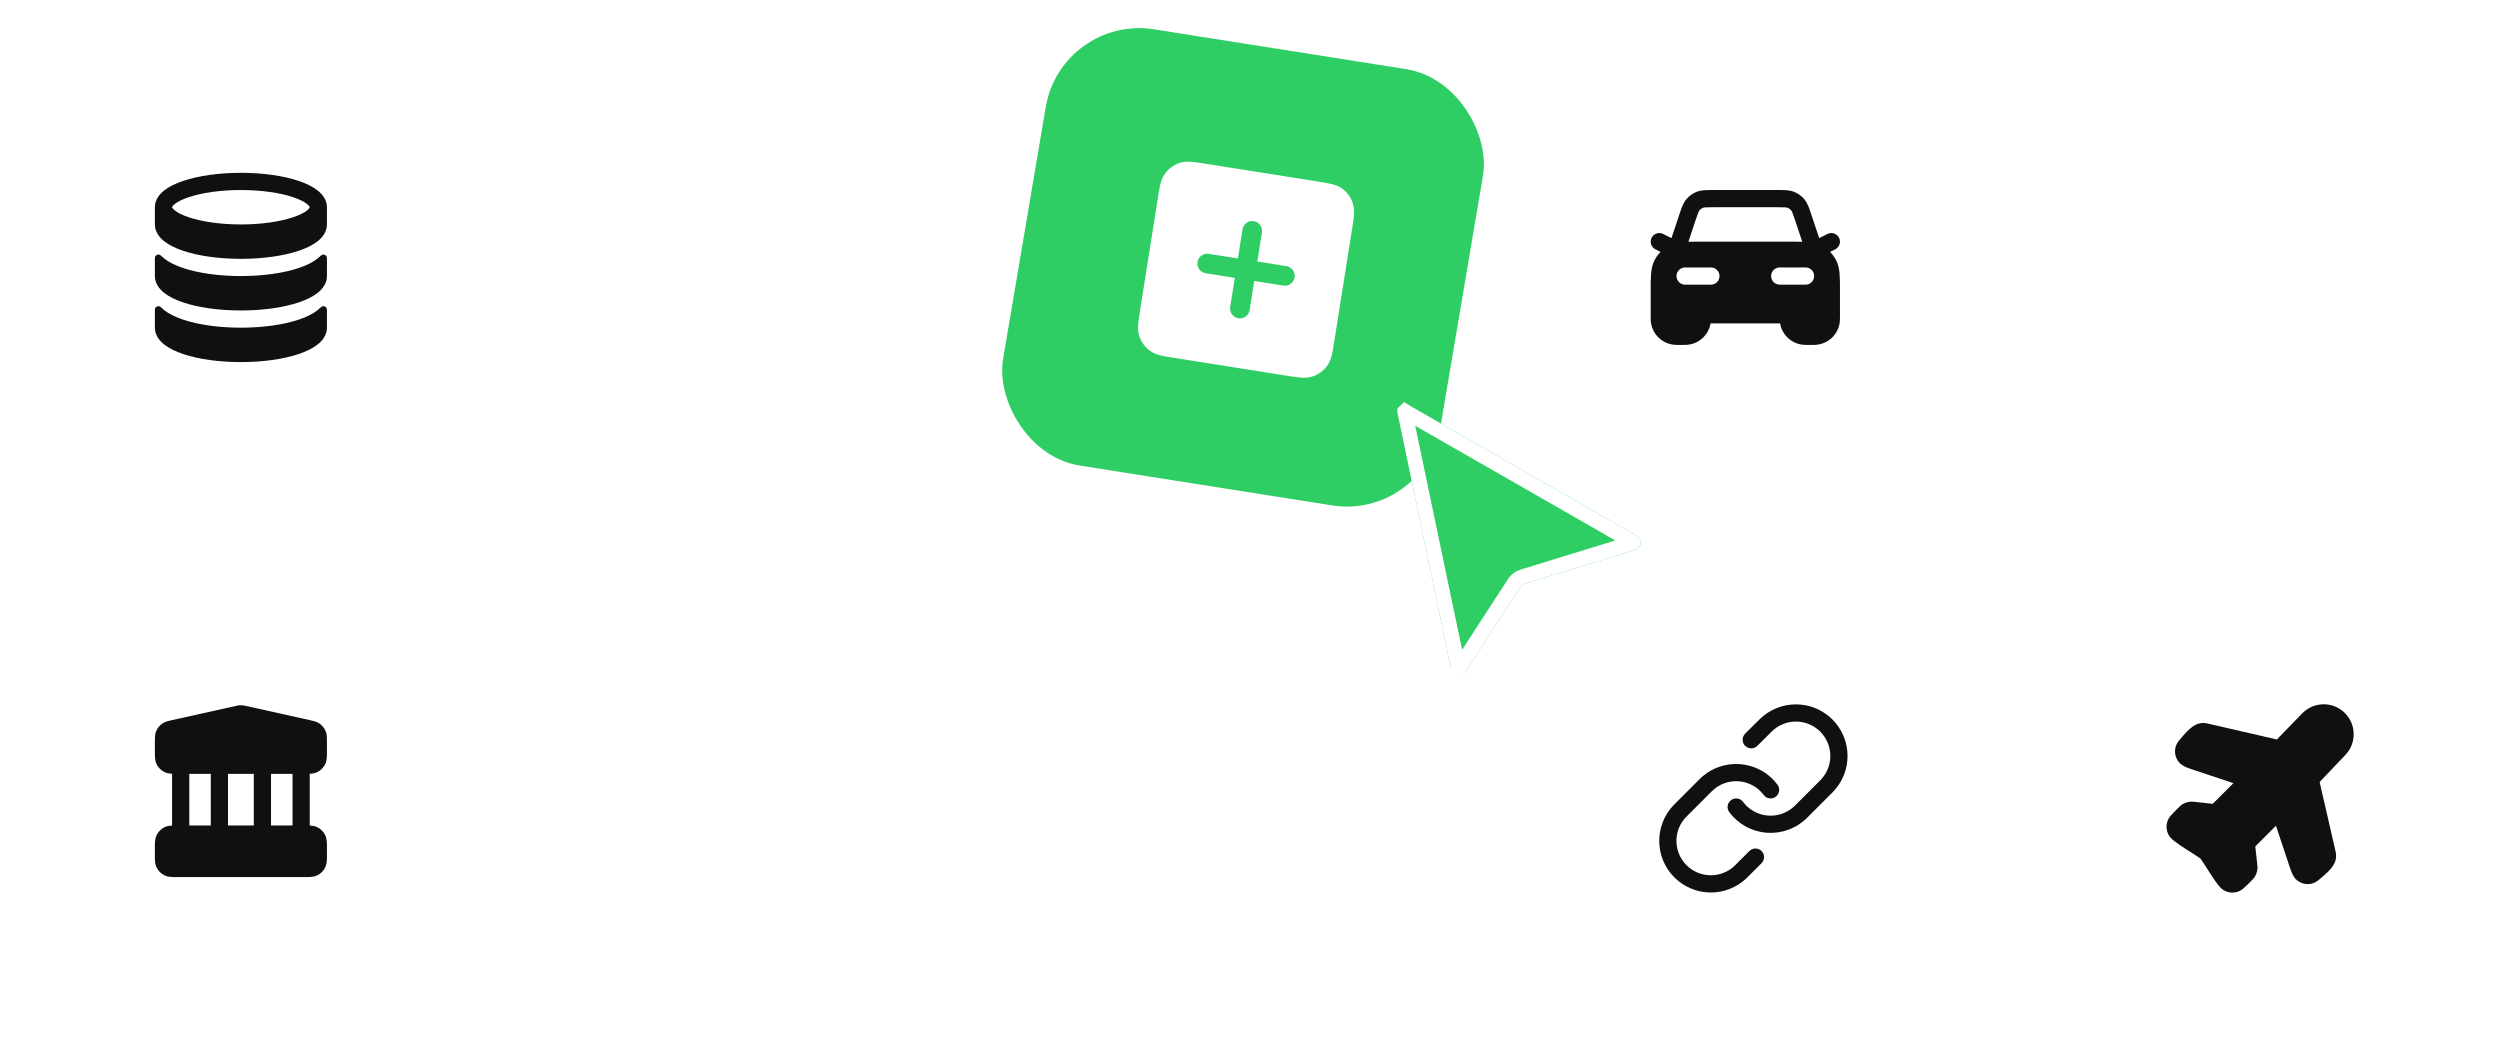 <svg width="339" height="141" viewBox="0 0 339 141" fill="none" xmlns="http://www.w3.org/2000/svg">
<g filter="url(#filter0_d_2464_19509)">
<rect width="60" height="60" rx="12.674" transform="matrix(1 0 -0.011 1 3.315 5)" fill="white" shape-rendering="crispEdges"/>
<path fill-rule="evenodd" clip-rule="evenodd" d="M44.333 29.167L44.333 26.833C44.333 25.839 43.727 25.078 43.063 24.555C42.386 24.021 41.478 23.591 40.46 23.252C38.411 22.569 35.656 22.167 32.666 22.167C29.676 22.167 26.921 22.569 24.873 23.252C23.855 23.591 22.947 24.021 22.269 24.555C21.605 25.078 21 25.839 21 26.833L21 29.167C21 30.158 21.598 30.919 22.262 31.445C22.937 31.98 23.843 32.41 24.859 32.75C26.904 33.432 29.66 33.833 32.666 33.833C35.672 33.833 38.428 33.432 40.473 32.75C41.489 32.41 42.395 31.98 43.07 31.445C43.734 30.919 44.333 30.158 44.333 29.167ZM23.333 26.834C23.333 26.834 23.333 26.84 23.336 26.851C23.34 26.864 23.35 26.89 23.374 26.928C23.423 27.009 23.524 27.13 23.713 27.279C24.099 27.583 24.728 27.907 25.61 28.201C27.363 28.785 29.857 29.167 32.666 29.167C35.475 29.167 37.97 28.785 39.722 28.201C40.604 27.907 41.234 27.583 41.619 27.279C41.808 27.13 41.909 27.009 41.959 26.928C41.982 26.89 41.992 26.864 41.996 26.851C41.999 26.84 41.999 26.833 41.999 26.833C41.999 26.833 42 26.828 41.996 26.816C41.992 26.802 41.982 26.777 41.959 26.738C41.909 26.658 41.808 26.536 41.619 26.387C41.234 26.084 40.604 25.759 39.722 25.465C37.97 24.881 35.475 24.5 32.666 24.5C29.857 24.5 27.363 24.881 25.61 25.465C24.728 25.759 24.099 26.084 23.713 26.387C23.524 26.536 23.423 26.658 23.374 26.738C23.35 26.777 23.34 26.802 23.336 26.816C23.333 26.827 23.333 26.834 23.333 26.834Z" fill="#101010"/>
<path d="M43.856 33.25C43.719 33.25 43.589 33.311 43.493 33.409C43.362 33.543 43.223 33.666 43.081 33.779C42.405 34.314 41.498 34.744 40.481 35.083C38.434 35.766 35.675 36.167 32.666 36.167C29.657 36.167 26.898 35.766 24.851 35.083C23.834 34.744 22.927 34.314 22.252 33.779C22.11 33.666 21.971 33.543 21.84 33.409C21.744 33.311 21.614 33.25 21.476 33.25C21.213 33.25 21 33.463 21 33.726L21 36.167C21 37.158 21.598 37.919 22.262 38.445C22.937 38.98 23.843 39.41 24.859 39.75C26.904 40.432 29.66 40.833 32.666 40.833C35.672 40.833 38.428 40.432 40.473 39.75C41.489 39.41 42.395 38.98 43.07 38.445C43.734 37.919 44.333 37.158 44.333 36.167L44.333 33.726C44.333 33.463 44.12 33.25 43.856 33.25Z" fill="#101010"/>
<path d="M43.856 40.25C43.719 40.25 43.589 40.311 43.493 40.409C43.362 40.543 43.223 40.666 43.081 40.779C42.405 41.314 41.498 41.744 40.481 42.083C38.434 42.766 35.675 43.167 32.666 43.167C29.657 43.167 26.898 42.766 24.851 42.083C23.834 41.744 22.927 41.314 22.252 40.779C22.11 40.666 21.971 40.543 21.84 40.409C21.744 40.311 21.614 40.25 21.476 40.25C21.213 40.25 21 40.463 21 40.726L21 43.167C21 44.158 21.598 44.919 22.262 45.445C22.937 45.98 23.843 46.41 24.859 46.75C26.904 47.432 29.66 47.833 32.666 47.833C35.672 47.833 38.428 47.432 40.473 46.75C41.489 46.41 42.395 45.98 43.07 45.445C43.734 44.919 44.333 44.158 44.333 43.167L44.333 40.726C44.333 40.463 44.12 40.25 43.856 40.25Z" fill="#101010"/>
</g>
<rect x="71.315" y="5" width="60" height="60" rx="12.67" fill="white"/>
<g filter="url(#filter1_d_2464_19509)">
<rect width="60" height="60" rx="12.674" transform="matrix(0.988 0.156 -0.167 0.986 143.924 0.727)" fill="#2FCE65"/>
<path fill-rule="evenodd" clip-rule="evenodd" d="M178.741 23.355L163.363 20.919C162.669 20.809 162.07 20.714 161.571 20.676C161.043 20.636 160.51 20.648 159.972 20.823C159.169 21.084 158.468 21.593 157.972 22.276C157.639 22.734 157.463 23.237 157.338 23.751C157.22 24.238 157.125 24.837 157.015 25.531L154.579 40.909C154.469 41.603 154.375 42.202 154.337 42.702C154.297 43.229 154.309 43.762 154.484 44.3C154.745 45.104 155.253 45.804 155.937 46.3C156.395 46.633 156.898 46.809 157.412 46.934C157.899 47.053 158.497 47.147 159.192 47.257L174.569 49.693C175.264 49.803 175.863 49.898 176.362 49.936C176.89 49.975 177.422 49.964 177.961 49.789C178.764 49.528 179.464 49.019 179.961 48.336C180.294 47.877 180.47 47.374 180.595 46.861C180.713 46.374 180.808 45.775 180.918 45.081L183.353 29.703C183.463 29.009 183.558 28.41 183.596 27.91C183.636 27.383 183.624 26.85 183.449 26.311C183.188 25.508 182.679 24.808 181.996 24.311C181.538 23.979 181.035 23.803 180.521 23.678C180.034 23.559 179.435 23.465 178.741 23.355ZM170.009 28.721C170.737 28.837 171.233 29.52 171.118 30.247L170.492 34.198L174.443 34.823C175.17 34.938 175.666 35.621 175.551 36.349C175.436 37.076 174.753 37.572 174.025 37.457L170.075 36.831L169.449 40.782C169.334 41.51 168.651 42.006 167.923 41.891C167.196 41.775 166.7 41.092 166.815 40.365L167.441 36.414L163.49 35.788C162.763 35.673 162.267 34.99 162.382 34.263C162.497 33.536 163.18 33.039 163.907 33.155L167.858 33.78L168.484 29.83C168.599 29.102 169.282 28.606 170.009 28.721Z" fill="white"/>
</g>
<g filter="url(#filter2_d_2464_19509)">
<rect width="60" height="60" rx="12.674" transform="matrix(1 0 -0.011 1 207.963 5)" fill="white" shape-rendering="crispEdges"/>
<path fill-rule="evenodd" clip-rule="evenodd" d="M232.188 24.5C235.173 24.504 238.159 24.504 241.144 24.5C241.942 24.498 242.642 24.497 243.265 24.743C243.81 24.957 244.293 25.305 244.669 25.755C245.099 26.268 245.319 26.933 245.57 27.69C245.82 28.443 246.072 29.196 246.323 29.949L246.681 31.021L247.811 30.456C248.387 30.168 249.088 30.402 249.376 30.978C249.664 31.554 249.431 32.255 248.854 32.543L248.157 32.892C248.491 33.23 248.772 33.619 248.991 34.048C249.279 34.614 249.394 35.217 249.448 35.873C249.499 36.504 249.499 37.279 249.499 38.218L249.499 39.301C249.499 40.038 249.499 40.776 249.499 41.514C249.5 41.958 249.5 42.341 249.432 42.683C249.156 44.071 248.071 45.156 246.682 45.432C246.22 45.524 245.738 45.515 245.262 45.505C245.118 45.503 244.975 45.5 244.833 45.5C243.098 45.5 241.659 44.238 241.381 42.583H231.951C231.673 44.238 230.234 45.5 228.499 45.5C228.357 45.5 228.214 45.503 228.07 45.505C227.594 45.515 227.112 45.524 226.65 45.432C225.261 45.156 224.176 44.071 223.9 42.683C223.832 42.341 223.832 41.959 223.833 41.514C223.833 40.774 223.833 40.034 223.833 39.294L223.833 38.218C223.833 37.279 223.833 36.504 223.884 35.873C223.938 35.217 224.053 34.614 224.341 34.048C224.56 33.619 224.841 33.23 225.175 32.892L224.478 32.543C223.901 32.255 223.668 31.554 223.956 30.978C224.244 30.402 224.945 30.168 225.521 30.456L226.651 31.021L227.009 29.949C227.26 29.196 227.512 28.443 227.762 27.69C228.013 26.933 228.233 26.268 228.663 25.755C229.039 25.305 229.521 24.957 230.067 24.743C230.69 24.497 231.39 24.498 232.188 24.5ZM228.947 31.513C229.418 31.5 229.951 31.5 230.551 31.5H242.781C243.381 31.5 243.914 31.5 244.385 31.513L243.41 28.588C243.073 27.576 242.987 27.38 242.879 27.251C242.754 27.102 242.593 26.986 242.411 26.914C242.255 26.853 242.042 26.833 240.975 26.833H232.357C231.29 26.833 231.077 26.853 230.921 26.914C230.739 26.986 230.578 27.102 230.453 27.251C230.345 27.38 230.259 27.576 229.922 28.588L228.947 31.513ZM227.333 36.167C227.333 35.522 227.855 35 228.499 35H231.999C232.644 35 233.166 35.522 233.166 36.167C233.166 36.811 232.644 37.333 231.999 37.333H228.499C227.855 37.333 227.333 36.811 227.333 36.167ZM241.333 35C240.688 35 240.166 35.522 240.166 36.167C240.166 36.811 240.688 37.333 241.333 37.333H244.833C245.477 37.333 245.999 36.811 245.999 36.167C245.999 35.522 245.477 35 244.833 35H241.333Z" fill="#101010"/>
</g>
<rect x="275.963" y="5" width="60" height="60" rx="12.67" fill="white"/>
<g filter="url(#filter3_d_2464_19509)">
<rect width="60" height="60" rx="12.674" transform="matrix(1 0 -0.011 1 3.315 77)" fill="white" shape-rendering="crispEdges"/>
<path fill-rule="evenodd" clip-rule="evenodd" d="M32.462 94.371C32.598 94.359 32.734 94.359 32.87 94.371C33.026 94.384 33.175 94.418 33.293 94.444L41.989 96.377C42.222 96.428 42.455 96.48 42.651 96.539C42.871 96.605 43.12 96.701 43.363 96.876C43.707 97.123 43.977 97.46 44.144 97.849C44.262 98.124 44.301 98.388 44.318 98.617C44.333 98.821 44.333 99.059 44.333 99.299L44.333 100.671C44.333 100.965 44.333 101.252 44.313 101.495C44.291 101.761 44.24 102.076 44.078 102.393C43.855 102.832 43.498 103.189 43.059 103.412C42.742 103.574 42.428 103.625 42.161 103.647C42.109 103.651 42.055 103.654 41.999 103.657L41.999 110.676C42.055 110.679 42.109 110.682 42.161 110.686C42.428 110.708 42.742 110.76 43.059 110.921C43.498 111.145 43.855 111.502 44.078 111.941C44.24 112.257 44.291 112.572 44.313 112.839C44.333 113.081 44.333 113.368 44.333 113.663L44.333 114.671C44.333 114.965 44.333 115.252 44.313 115.495C44.291 115.761 44.24 116.076 44.078 116.393C43.855 116.832 43.498 117.189 43.059 117.412C42.742 117.574 42.428 117.625 42.161 117.647C41.918 117.667 41.631 117.667 41.337 117.667H23.996C23.701 117.667 23.414 117.667 23.172 117.647C22.905 117.625 22.59 117.574 22.273 117.412C21.834 117.189 21.477 116.832 21.254 116.393C21.093 116.076 21.041 115.761 21.019 115.495C20.999 115.252 21 114.965 21 114.671L21 113.663C21 113.368 20.999 113.082 21.019 112.839C21.041 112.572 21.093 112.257 21.254 111.941C21.477 111.502 21.834 111.145 22.273 110.921C22.59 110.76 22.905 110.708 23.172 110.686C23.224 110.682 23.277 110.679 23.333 110.676L23.333 103.657C23.277 103.654 23.224 103.651 23.172 103.647C22.905 103.625 22.59 103.574 22.273 103.412C21.834 103.189 21.477 102.832 21.254 102.393C21.093 102.076 21.041 101.761 21.019 101.495C20.999 101.252 21 100.965 21 100.671L21 99.299C21 99.059 21 98.821 21.015 98.617C21.031 98.388 21.071 98.124 21.189 97.849C21.356 97.46 21.625 97.123 21.969 96.876C22.212 96.701 22.462 96.605 22.681 96.539C22.878 96.48 23.11 96.428 23.344 96.376L32.039 94.444C32.158 94.418 32.306 94.384 32.462 94.371ZM25.666 103.667L25.666 110.667H28.583L28.583 103.667H25.666ZM30.916 103.667L30.916 110.667H34.416L34.416 103.667L30.916 103.667ZM36.749 103.667L36.749 110.667H39.666L39.666 103.667H36.749Z" fill="#101010"/>
</g>
<rect x="71.315" y="77" width="60" height="60" rx="12.67" fill="white"/>
<rect x="139.315" y="77" width="60" height="60" rx="12.67" fill="white"/>
<g filter="url(#filter4_d_2464_19509)">
<rect width="60" height="60" rx="12.674" transform="matrix(1 0 -0.011 1 207.963 77)" fill="white" shape-rendering="crispEdges"/>
<path fill-rule="evenodd" clip-rule="evenodd" d="M238.664 96.209C239.984 94.934 241.752 94.228 243.588 94.245C245.423 94.26 247.179 94.997 248.477 96.294C249.774 97.592 250.511 99.348 250.527 101.183C250.543 103.019 249.837 104.787 248.562 106.107L248.548 106.122L245.048 109.621C244.338 110.331 243.484 110.88 242.544 111.231C241.603 111.582 240.598 111.726 239.597 111.655C238.596 111.583 237.622 111.297 236.741 110.816C235.86 110.334 235.093 109.669 234.492 108.865C234.106 108.35 234.211 107.618 234.727 107.232C235.243 106.847 235.974 106.952 236.36 107.468C236.761 108.004 237.272 108.447 237.86 108.768C238.447 109.089 239.096 109.28 239.764 109.327C240.431 109.375 241.101 109.279 241.728 109.045C242.355 108.811 242.925 108.445 243.398 107.972L246.89 104.479C247.736 103.6 248.204 102.424 248.193 101.204C248.183 99.98 247.692 98.81 246.827 97.944C245.961 97.079 244.791 96.588 243.567 96.578C242.346 96.567 241.17 97.035 240.291 97.882L238.29 99.871C237.833 100.325 237.095 100.323 236.64 99.866C236.186 99.409 236.188 98.67 236.645 98.216L238.652 96.221L238.664 96.209Z" fill="#101010"/>
<path fill-rule="evenodd" clip-rule="evenodd" d="M232.975 102.769C233.916 102.418 234.92 102.274 235.922 102.345C236.923 102.417 237.897 102.703 238.778 103.184C239.659 103.666 240.426 104.331 241.027 105.135C241.413 105.651 241.307 106.382 240.792 106.768C240.276 107.154 239.544 107.048 239.158 106.532C238.758 105.996 238.246 105.553 237.659 105.232C237.072 104.911 236.422 104.72 235.755 104.673C235.087 104.625 234.418 104.721 233.791 104.955C233.164 105.189 232.594 105.555 232.121 106.028L228.629 109.521C227.783 110.4 227.315 111.576 227.325 112.796C227.336 114.02 227.827 115.19 228.692 116.056C229.557 116.921 230.728 117.412 231.951 117.422C233.172 117.433 234.348 116.965 235.227 116.119L237.214 114.132C237.67 113.676 238.409 113.676 238.864 114.132C239.32 114.587 239.32 115.326 238.864 115.782L236.869 117.777L236.855 117.791C235.535 119.066 233.766 119.772 231.931 119.756C230.096 119.74 228.34 119.003 227.042 117.706C225.744 116.408 225.008 114.652 224.992 112.817C224.976 110.981 225.682 109.213 226.957 107.893L226.971 107.878L230.471 104.379C230.471 104.379 230.471 104.378 230.471 104.379C231.181 103.669 232.035 103.12 232.975 102.769Z" fill="#101010"/>
</g>
<g filter="url(#filter5_d_2464_19509)">
<rect width="60" height="60" rx="12.674" transform="matrix(1 0 -0.011 1 276.611 77)" fill="white" shape-rendering="crispEdges"/>
<path fill-rule="evenodd" clip-rule="evenodd" d="M312.178 95.47C313.757 93.839 316.365 93.818 317.97 95.423C319.531 96.984 319.56 99.506 318.036 101.103L314.539 104.772L316.652 113.951C316.719 114.235 316.802 114.592 316.774 114.956C316.75 115.271 316.662 115.578 316.515 115.858C316.086 116.679 315.167 117.43 314.471 118.009C314.2 118.235 313.83 118.496 313.346 118.582C312.714 118.694 312.064 118.54 311.549 118.158C311.155 117.865 310.941 117.465 310.799 117.142C310.661 116.828 310.528 116.428 310.383 115.993L308.62 110.704L306.052 113.272C305.928 113.397 305.865 113.46 305.822 113.508L305.819 113.512C305.825 113.623 305.839 113.734 305.852 113.845C305.926 114.511 305.998 115.177 306.074 115.842C306.103 116.096 306.139 116.415 306.088 116.733C306.044 117.009 305.951 117.275 305.813 117.518C305.653 117.799 305.426 118.025 305.245 118.205C304.891 118.557 304.536 118.928 304.231 119.184C303.999 119.378 303.697 119.592 303.3 119.696C302.762 119.836 302.192 119.779 301.692 119.536C301.324 119.357 301.069 119.088 300.88 118.852C299.955 117.697 299.239 116.37 298.389 115.161C297.18 114.311 295.853 113.595 294.698 112.67C294.462 112.481 294.193 112.226 294.014 111.858C293.771 111.358 293.714 110.788 293.854 110.25C293.958 109.853 294.172 109.551 294.366 109.319C294.622 109.014 294.993 108.659 295.345 108.305C295.525 108.124 295.751 107.897 296.032 107.737C296.275 107.599 296.541 107.506 296.817 107.462C297.135 107.411 297.454 107.447 297.708 107.476C298.373 107.552 299.039 107.624 299.705 107.698C299.88 107.718 299.969 107.727 300.033 107.731L300.038 107.731C300.121 107.657 300.199 107.576 300.278 107.498L302.846 104.93L297.557 103.167C297.122 103.022 296.722 102.889 296.408 102.751C296.085 102.609 295.685 102.395 295.392 102.001C295.01 101.486 294.856 100.836 294.968 100.204C295.054 99.72 295.315 99.35 295.541 99.079C296.118 98.385 296.875 97.462 297.692 97.035C297.972 96.888 298.279 96.8 298.594 96.776C298.958 96.748 299.315 96.832 299.599 96.898L308.743 99.004L312.178 95.47Z" fill="#101010"/>
</g>
<g filter="url(#filter6_d_2464_19509)">
<path d="M189.508 53.972C189.324 53.097 190.262 52.416 191.038 52.86L221.96 70.582C222.747 71.033 222.616 72.206 221.749 72.472L206.741 77.089C206.509 77.161 206.309 77.312 206.176 77.516L198.665 89.086C198.161 89.862 196.97 89.64 196.781 88.734L189.508 53.972Z" fill="#2FCE65"/>
<path d="M190.486 53.767C190.484 53.755 190.484 53.75 190.484 53.749L190.484 53.749L190.485 53.748C190.485 53.746 190.489 53.738 190.501 53.73C190.512 53.722 190.521 53.721 190.522 53.72L190.524 53.721C190.524 53.721 190.53 53.722 190.54 53.728L221.463 71.45C221.469 71.454 221.473 71.456 221.475 71.458C221.477 71.46 221.478 71.461 221.478 71.461L221.479 71.462C221.479 71.463 221.482 71.471 221.481 71.486C221.479 71.5 221.474 71.507 221.473 71.509L221.473 71.509C221.472 71.51 221.468 71.513 221.455 71.517L206.447 76.133C205.99 76.274 205.598 76.57 205.338 76.971L197.826 88.542L198.665 89.086L197.826 88.542C197.819 88.553 197.814 88.557 197.814 88.557C197.813 88.558 197.814 88.557 197.814 88.557C197.813 88.558 197.804 88.561 197.789 88.558C197.774 88.555 197.767 88.549 197.766 88.549C197.766 88.549 197.766 88.548 197.766 88.548C197.766 88.548 197.763 88.543 197.76 88.529L190.486 53.767Z" stroke="white" stroke-width="2"/>
</g>
<defs>
<filter id="filter0_d_2464_19509" x="0.132" y="3.733" width="65.718" height="65.066" filterUnits="userSpaceOnUse" color-interpolation-filters="sRGB">
<feFlood flood-opacity="0" result="BackgroundImageFix"/>
<feColorMatrix in="SourceAlpha" type="matrix" values="0 0 0 0 0 0 0 0 0 0 0 0 0 0 0 0 0 0 127 0" result="hardAlpha"/>
<feOffset dy="1.267"/>
<feGaussianBlur stdDeviation="1.267"/>
<feComposite in2="hardAlpha" operator="out"/>
<feColorMatrix type="matrix" values="0 0 0 0 0.063 0 0 0 0 0.094 0 0 0 0 0.157 0 0 0 0.05 0"/>
<feBlend mode="normal" in2="BackgroundImageFix" result="effect1_dropShadow_2464_19509"/>
<feBlend mode="normal" in="SourceGraphic" in2="effect1_dropShadow_2464_19509" result="shape"/>
</filter>
<filter id="filter1_d_2464_19509" x="131.364" y="-0.541" width="74.356" height="73.612" filterUnits="userSpaceOnUse" color-interpolation-filters="sRGB">
<feFlood flood-opacity="0" result="BackgroundImageFix"/>
<feColorMatrix in="SourceAlpha" type="matrix" values="0 0 0 0 0 0 0 0 0 0 0 0 0 0 0 0 0 0 127 0" result="hardAlpha"/>
<feOffset dy="1.267"/>
<feGaussianBlur stdDeviation="1.267"/>
<feComposite in2="hardAlpha" operator="out"/>
<feColorMatrix type="matrix" values="0 0 0 0 0.063 0 0 0 0 0.094 0 0 0 0 0.157 0 0 0 0.05 0"/>
<feBlend mode="normal" in2="BackgroundImageFix" result="effect1_dropShadow_2464_19509"/>
<feBlend mode="normal" in="SourceGraphic" in2="effect1_dropShadow_2464_19509" result="shape"/>
</filter>
<filter id="filter2_d_2464_19509" x="204.78" y="3.733" width="65.717" height="65.066" filterUnits="userSpaceOnUse" color-interpolation-filters="sRGB">
<feFlood flood-opacity="0" result="BackgroundImageFix"/>
<feColorMatrix in="SourceAlpha" type="matrix" values="0 0 0 0 0 0 0 0 0 0 0 0 0 0 0 0 0 0 127 0" result="hardAlpha"/>
<feOffset dy="1.267"/>
<feGaussianBlur stdDeviation="1.267"/>
<feComposite in2="hardAlpha" operator="out"/>
<feColorMatrix type="matrix" values="0 0 0 0 0.063 0 0 0 0 0.094 0 0 0 0 0.157 0 0 0 0.05 0"/>
<feBlend mode="normal" in2="BackgroundImageFix" result="effect1_dropShadow_2464_19509"/>
<feBlend mode="normal" in="SourceGraphic" in2="effect1_dropShadow_2464_19509" result="shape"/>
</filter>
<filter id="filter3_d_2464_19509" x="0.132" y="75.733" width="65.718" height="65.066" filterUnits="userSpaceOnUse" color-interpolation-filters="sRGB">
<feFlood flood-opacity="0" result="BackgroundImageFix"/>
<feColorMatrix in="SourceAlpha" type="matrix" values="0 0 0 0 0 0 0 0 0 0 0 0 0 0 0 0 0 0 127 0" result="hardAlpha"/>
<feOffset dy="1.267"/>
<feGaussianBlur stdDeviation="1.267"/>
<feComposite in2="hardAlpha" operator="out"/>
<feColorMatrix type="matrix" values="0 0 0 0 0.063 0 0 0 0 0.094 0 0 0 0 0.157 0 0 0 0.05 0"/>
<feBlend mode="normal" in2="BackgroundImageFix" result="effect1_dropShadow_2464_19509"/>
<feBlend mode="normal" in="SourceGraphic" in2="effect1_dropShadow_2464_19509" result="shape"/>
</filter>
<filter id="filter4_d_2464_19509" x="204.78" y="75.733" width="65.717" height="65.066" filterUnits="userSpaceOnUse" color-interpolation-filters="sRGB">
<feFlood flood-opacity="0" result="BackgroundImageFix"/>
<feColorMatrix in="SourceAlpha" type="matrix" values="0 0 0 0 0 0 0 0 0 0 0 0 0 0 0 0 0 0 127 0" result="hardAlpha"/>
<feOffset dy="1.267"/>
<feGaussianBlur stdDeviation="1.267"/>
<feComposite in2="hardAlpha" operator="out"/>
<feColorMatrix type="matrix" values="0 0 0 0 0.063 0 0 0 0 0.094 0 0 0 0 0.157 0 0 0 0.05 0"/>
<feBlend mode="normal" in2="BackgroundImageFix" result="effect1_dropShadow_2464_19509"/>
<feBlend mode="normal" in="SourceGraphic" in2="effect1_dropShadow_2464_19509" result="shape"/>
</filter>
<filter id="filter5_d_2464_19509" x="273.428" y="75.733" width="65.717" height="65.066" filterUnits="userSpaceOnUse" color-interpolation-filters="sRGB">
<feFlood flood-opacity="0" result="BackgroundImageFix"/>
<feColorMatrix in="SourceAlpha" type="matrix" values="0 0 0 0 0 0 0 0 0 0 0 0 0 0 0 0 0 0 127 0" result="hardAlpha"/>
<feOffset dy="1.267"/>
<feGaussianBlur stdDeviation="1.267"/>
<feComposite in2="hardAlpha" operator="out"/>
<feColorMatrix type="matrix" values="0 0 0 0 0.063 0 0 0 0 0.094 0 0 0 0 0.157 0 0 0 0.05 0"/>
<feBlend mode="normal" in2="BackgroundImageFix" result="effect1_dropShadow_2464_19509"/>
<feBlend mode="normal" in="SourceGraphic" in2="effect1_dropShadow_2464_19509" result="shape"/>
</filter>
<filter id="filter6_d_2464_19509" x="185.338" y="50.647" width="41.289" height="45.131" filterUnits="userSpaceOnUse" color-interpolation-filters="sRGB">
<feFlood flood-opacity="0" result="BackgroundImageFix"/>
<feColorMatrix in="SourceAlpha" type="matrix" values="0 0 0 0 0 0 0 0 0 0 0 0 0 0 0 0 0 0 127 0" result="hardAlpha"/>
<feOffset dy="2.073"/>
<feGaussianBlur stdDeviation="2.073"/>
<feColorMatrix type="matrix" values="0 0 0 0 0 0 0 0 0 0 0 0 0 0 0 0 0 0 0.1 0"/>
<feBlend mode="normal" in2="BackgroundImageFix" result="effect1_dropShadow_2464_19509"/>
<feBlend mode="normal" in="SourceGraphic" in2="effect1_dropShadow_2464_19509" result="shape"/>
</filter>
</defs>
</svg>
